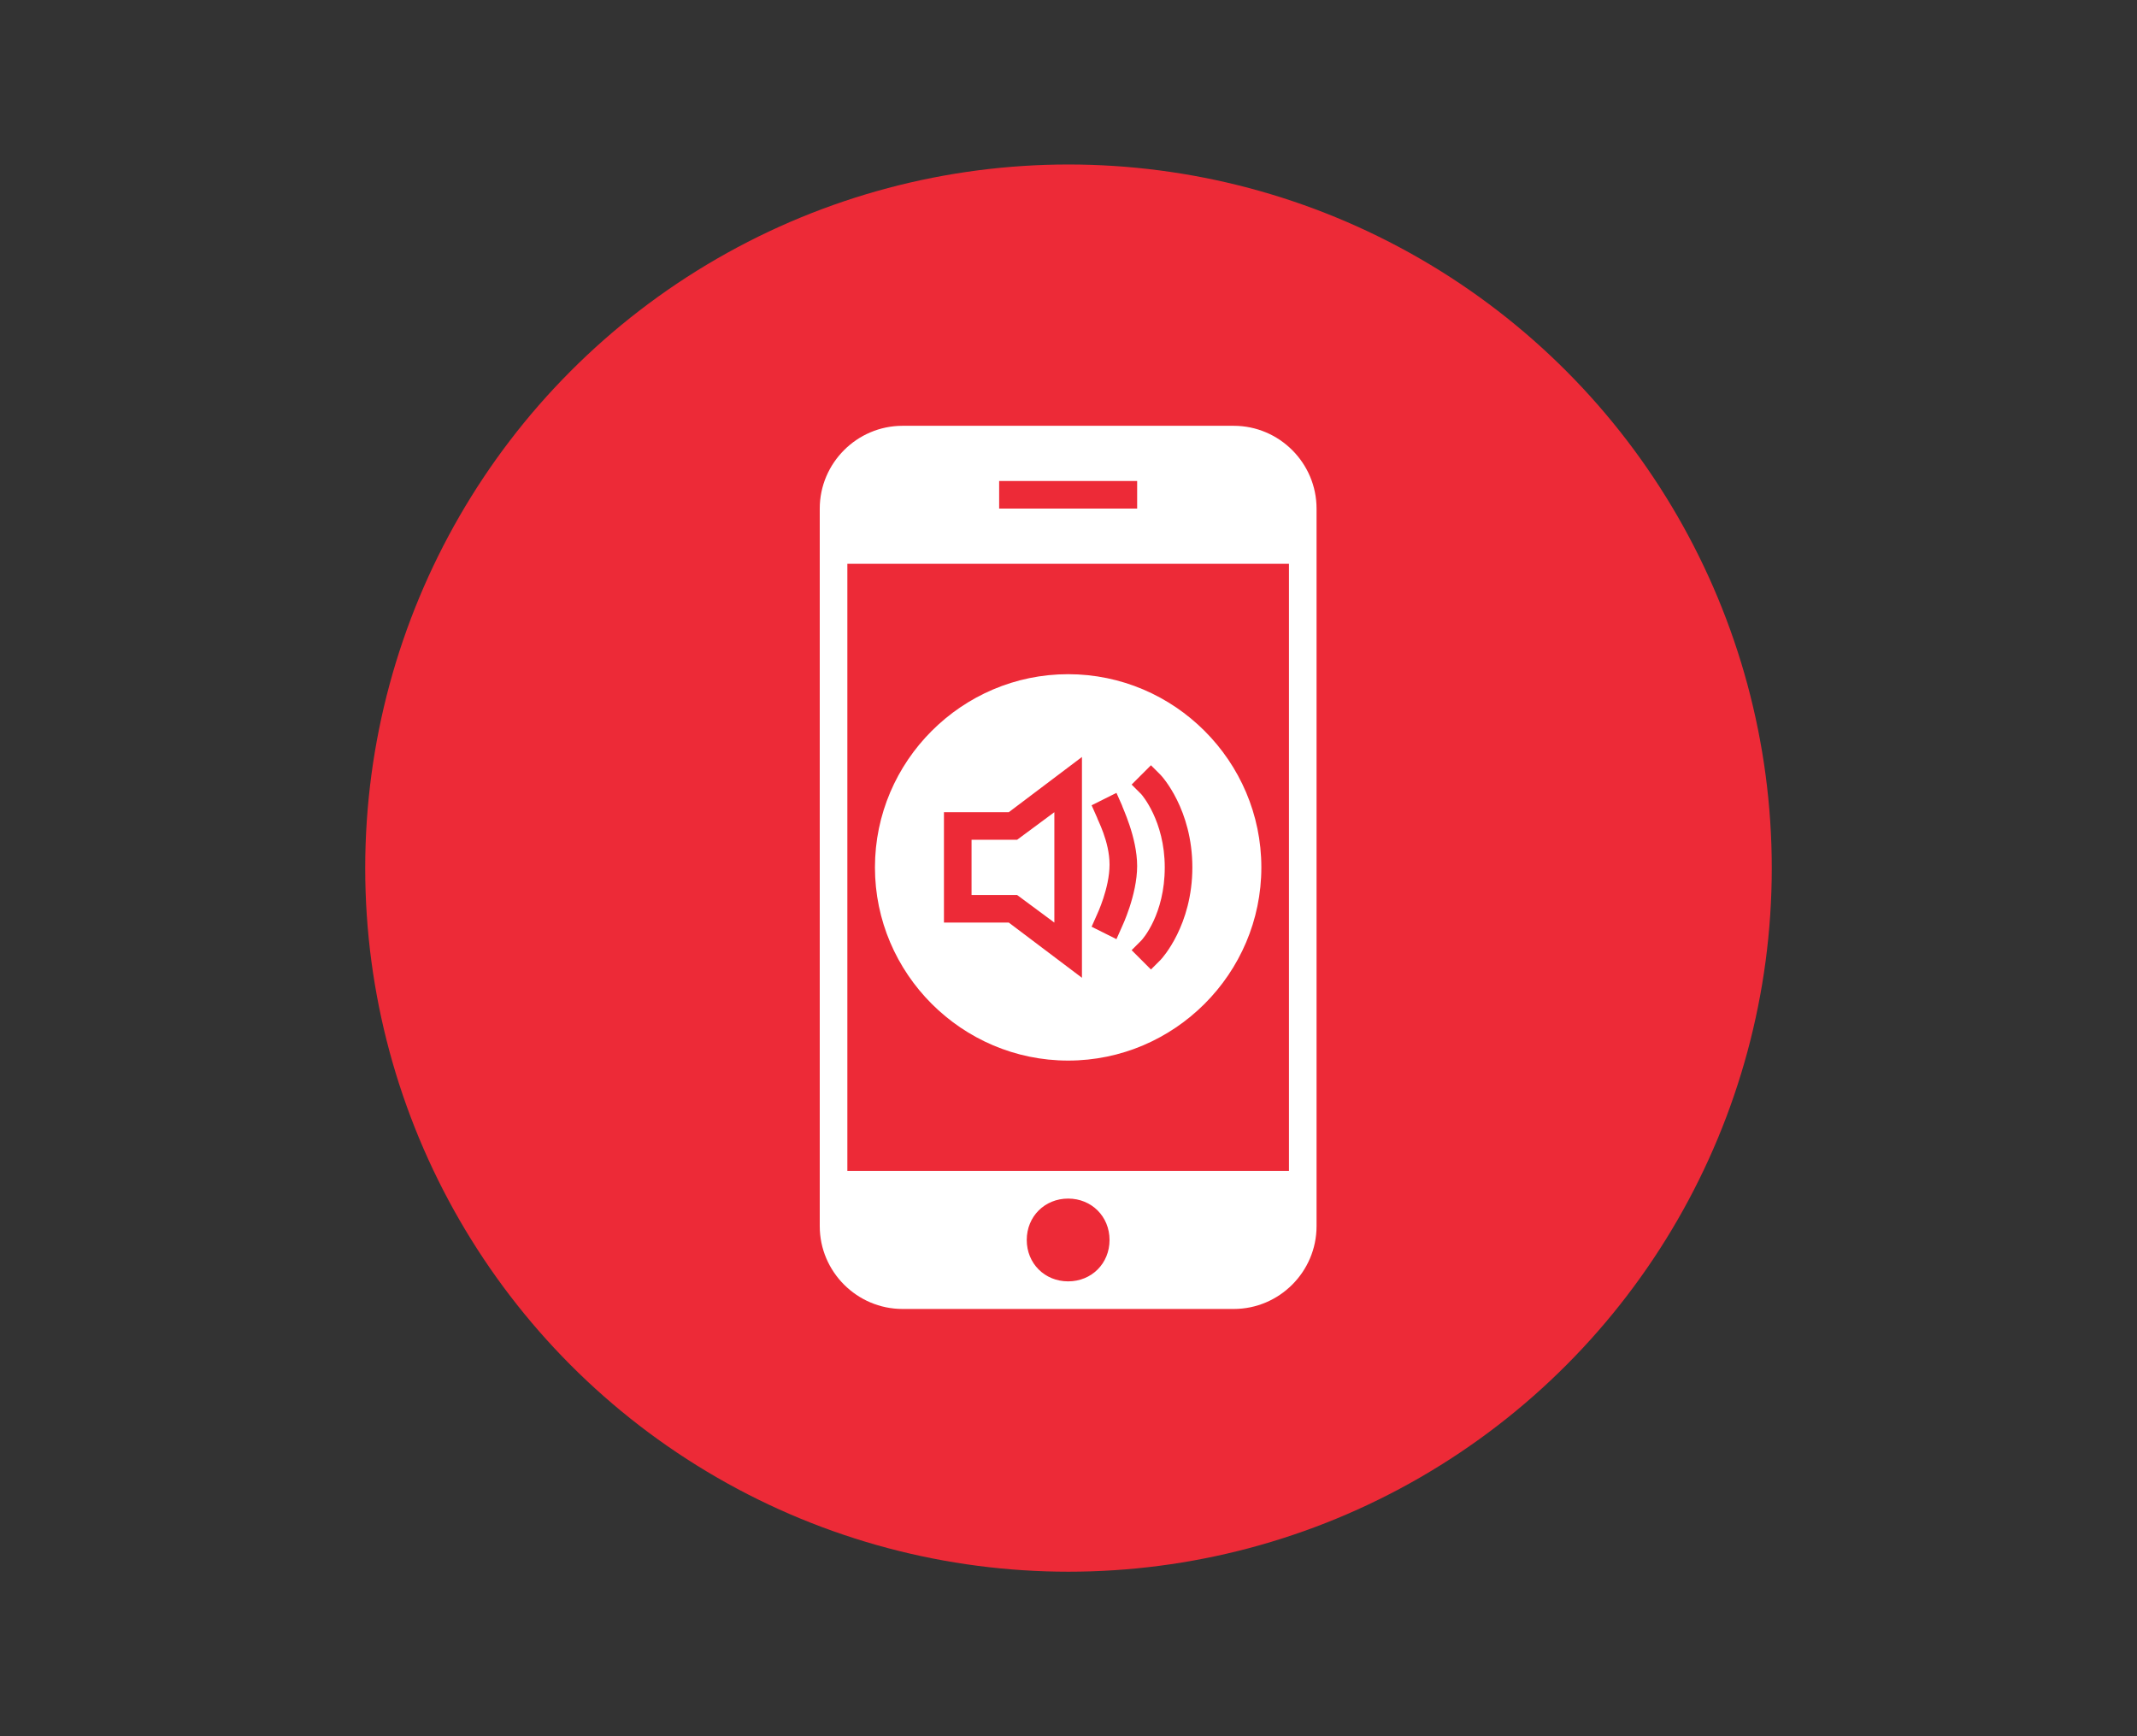 <?xml version="1.0" encoding="utf-8"?>
<!-- Generator: Adobe Illustrator 16.0.0, SVG Export Plug-In . SVG Version: 6.00 Build 0)  -->
<!DOCTYPE svg PUBLIC "-//W3C//DTD SVG 1.1//EN" "http://www.w3.org/Graphics/SVG/1.1/DTD/svg11.dtd">
<svg version="1.1" id="Capa_2" xmlns="http://www.w3.org/2000/svg" xmlns:xlink="http://www.w3.org/1999/xlink" x="0px" y="0px"
	 width="320px" height="260px" viewBox="-3.926 0.331 320 260" enable-background="new -3.926 0.331 320 260" xml:space="preserve">
<rect x="-3.926" y="0.331" width="320" height="260" fill="#333333" stroke="none"/>
<rect x="-3.926" y="0.331" fill="none" width="320" height="260"/>
<ellipse fill="#ED2A37" cx="156.073" cy="130.33" rx="105.311" ry="105.366"/>
<g>
	<path fill="#FFFFFF" d="M180.819,64.095h-49.595c-6.819,0-12.399,5.579-12.399,12.399v107.458c0,6.819,5.58,12.398,12.399,12.398
		h49.595c6.82,0,12.399-5.579,12.399-12.398V76.495C193.219,69.674,187.64,64.095,180.819,64.095z M145.689,72.361h20.665v4.134
		h-20.665V72.361z M156.021,192.217c-3.512,0-6.199-2.685-6.199-6.198c0-3.515,2.687-6.199,6.199-6.199
		c3.513,0,6.199,2.685,6.199,6.199C162.221,189.532,159.535,192.217,156.021,192.217z M189.086,175.686h-66.127V84.759h66.127
		V175.686z"/>
	<polygon fill="#FFFFFF" points="153.956,138.489 153.956,121.957 148.376,126.09 141.557,126.09 141.557,134.355 148.376,134.355 	
		"/>
	<path fill="#FFFFFF" d="M156.021,159.154c15.912,0,28.931-13.021,28.931-28.931c0-15.913-13.019-28.931-28.931-28.931
		c-15.911,0-28.93,13.018-28.93,28.931C127.091,146.134,140.11,159.154,156.021,159.154z M168.42,114.93l1.447,1.448
		c0.207,0.206,4.753,5.166,4.753,13.845s-4.546,13.638-4.753,13.845l-1.447,1.446l-2.893-2.895l1.447-1.446
		c0.207-0.205,3.513-3.925,3.513-10.951c0-7.027-3.513-10.954-3.513-10.954l-1.447-1.446L168.42,114.93z M160.36,122.784
		l-0.826-1.86l3.72-1.86l0.826,1.86c0,0.206,2.273,4.752,2.273,9.092s-2.273,9.094-2.273,9.094l-0.826,1.859l-3.72-1.859l0.826-1.86
		c0,0,1.86-3.927,1.86-7.439C162.221,126.296,160.36,122.99,160.36,122.784z M137.423,121.957h9.712l10.953-8.267v33.065
		l-10.953-8.266h-9.712V121.957z"/>
</g>
</svg>
